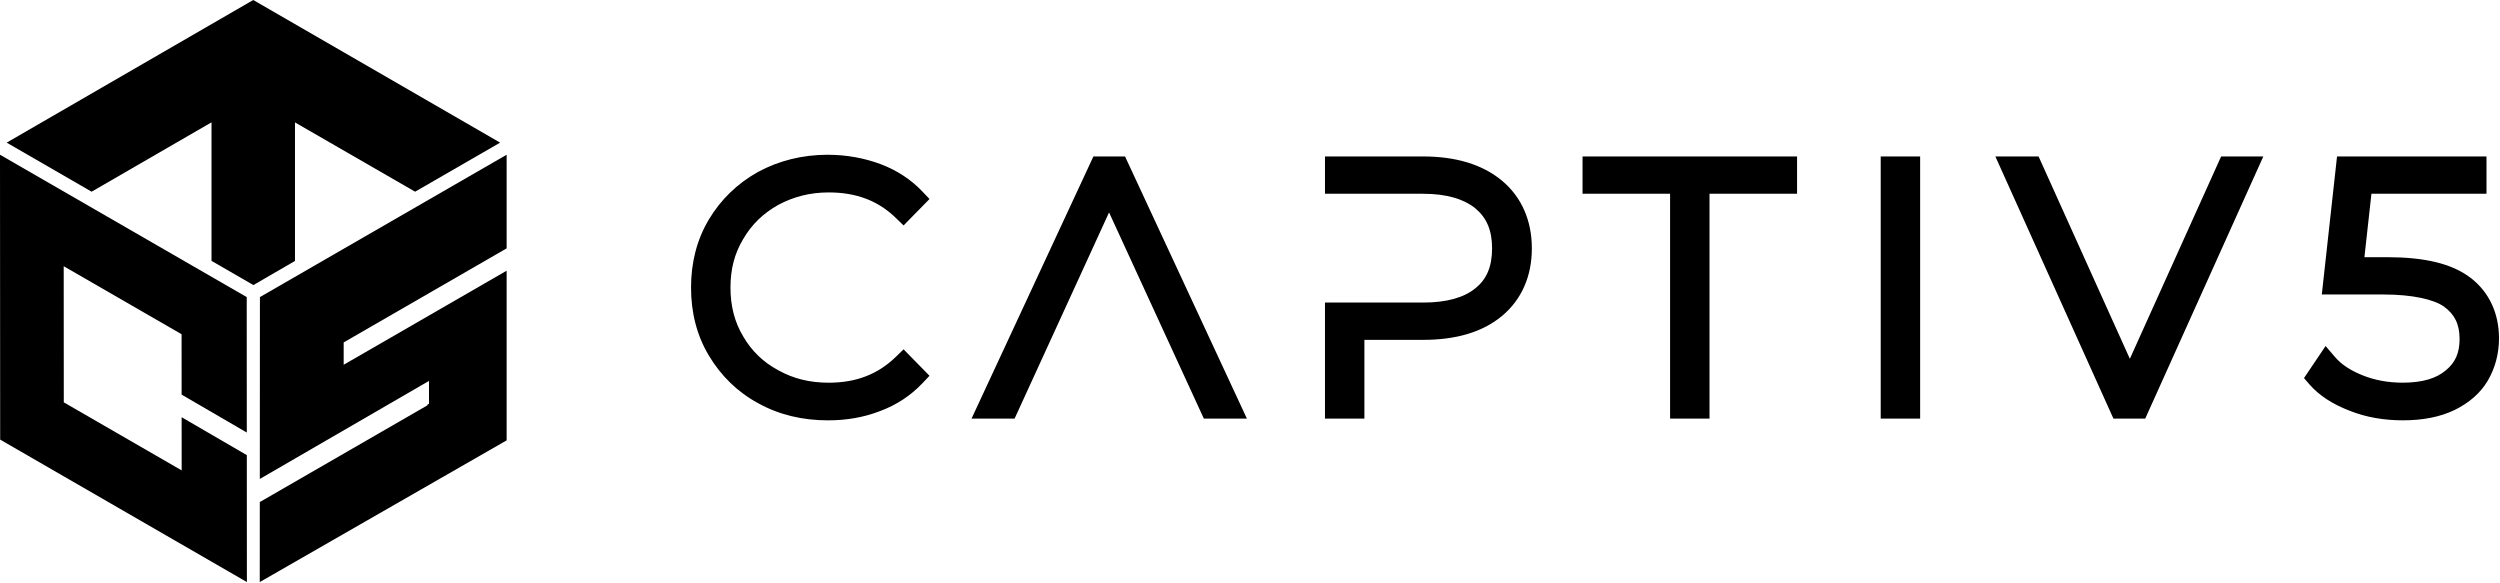 <?xml version="1.0" encoding="UTF-8" standalone="no"?><!DOCTYPE svg PUBLIC "-//W3C//DTD SVG 1.1//EN" "http://www.w3.org/Graphics/SVG/1.1/DTD/svg11.dtd"><svg width="100%" height="100%" viewBox="0 0 1858 433" version="1.1" xmlns="http://www.w3.org/2000/svg" xmlns:xlink="http://www.w3.org/1999/xlink" xml:space="preserve" xmlns:serif="http://www.serif.com/" style="fill-rule:evenodd;clip-rule:evenodd;stroke-linejoin:round;stroke-miterlimit:2;"><path id="word" d="M615.357,115.001c-19.062,0 -36.507,4.428 -51.885,12.729l-0.097,0.051c-15.349,8.561 -27.602,20.404 -36.544,35.336c-9.057,15.153 -13.254,32.291 -13.254,50.596c-0,18.548 4.227,35.482 13.261,50.57c8.912,14.883 21.129,27.003 36.602,35.366c15.476,8.618 32.964,12.751 51.925,12.751c13.736,0 26.662,-2.199 38.763,-6.919c12.231,-4.515 22.853,-11.61 31.413,-20.645l5.262,-5.553l-19.271,-19.667l-5.794,5.633c-13.252,12.885 -29.405,19.174 -49.858,19.174c-14.047,0 -26.205,-2.991 -37.351,-9.195l-0.059,-0.029l-0.055,-0.029c-11.142,-5.972 -19.77,-14.292 -26.025,-25.065l-0.029,-0.054l-0.032,-0.055c-6.426,-10.674 -9.448,-22.656 -9.448,-36.283c0,-13.626 2.996,-25.309 9.448,-36.025l0.032,-0.055l0.029,-0.058c6.245,-10.757 14.884,-19.095 26.095,-25.345c11.253,-6.018 23.465,-9.224 37.393,-9.224c20.731,-0 36.889,6.313 49.858,18.916l5.793,5.634l19.272,-19.667l-5.262,-5.553c-8.633,-9.113 -19.28,-15.918 -31.159,-20.396l-0.059,-0.026c-11.976,-4.41 -25.08,-6.887 -38.957,-6.887l-0.007,-0.026Zm197.26,1.279l-90.559,194.813l31.991,-0l70.202,-153.217l70.441,153.217l32,-0l-90.559,-194.813l-23.516,0Zm172.11,0l0,27.723l72.872,-0c17.841,-0 30.5,4.022 38.974,10.92c8.198,6.883 12.341,16.106 12.341,29.64c0,13.84 -4.163,23.004 -12.283,29.597l-0.006,0.003l-0.01,0.01c-8.413,6.868 -21.075,10.693 -39.017,10.693l-72.876,0l0,86.23l29.303,-0l0,-58.509l43.569,-0c23.943,-0 43.893,-5.457 58.636,-17.712c14.648,-12.176 22.242,-29.608 22.242,-50.313c0,-20.474 -7.547,-38.097 -22.242,-50.312c-14.694,-12.215 -34.631,-17.968 -58.636,-17.968l-72.867,-0.002Zm191.42,0l-0,27.723l65.06,-0l0,167.101l29.306,0l0,-167.101l65.064,-0l-0,-27.723l-159.43,0Zm221.595,0l0,194.813l29.306,-0l0,-194.813l-29.306,0Zm85.213,0l87.744,194.813l23.639,-0l87.755,-194.813l-31.353,0l-67.834,150.382l-67.83,-150.382l-32.121,0Zm253.927,0l-11.314,102.579l45.657,0c22.356,0 37.74,3.824 45.102,8.972c7.9,5.785 11.632,12.971 11.632,24.179c0,10.379 -3.267,17.549 -10.226,23.221l-0.055,0.045l-0.051,0.045c-6.902,5.825 -17.152,9.077 -31.944,9.077c-10.941,-0 -20.97,-1.877 -29.986,-5.537c-9.229,-3.747 -15.735,-8.156 -20.396,-13.608l-6.924,-8.102l-16.051,23.826l3.975,4.595c7.278,8.402 17.46,14.881 29.714,19.581c12.474,5.042 25.93,7.224 39.923,7.224c14.597,-0 27.473,-2.45 38.389,-7.705l0.077,-0.038c10.364,-5.128 18.976,-12.302 24.54,-21.785c5.342,-9.127 8.311,-19.798 8.311,-31.355c0,-18.491 -7.207,-34.252 -20.91,-44.866c-14.156,-10.963 -35.006,-15.493 -62.29,-15.493l-16.821,0l5.207,-47.139l85.517,0l0,-27.722l-111.076,0.006Z" style="fill-rule:nonzero;"/><path d="M219.261,193.953l-16.78,9.681l-14.151,8.235l-0.061,-0.035l-0.061,0.035l-0.04,-0.023l0.061,-0.035l-31.035,-17.933l0,-102.961l-89.109,51.552l-63.113,-36.463l183.236,-106.006l183.48,106.006l-63.184,36.456l-89.121,-51.401l0,0.017l-0.155,-0.089l-0,102.9l-7.473,4.348l7.506,-4.33l-0,0.046Z"/><path d="M183.435,338.259l0.052,94.332l-183.358,-105.863l-0.129,-211.727l183.365,105.792l0.055,100.674l-48.441,-28.183l-0.023,-44.881l-87.609,-50.545l0.062,101.159l87.605,50.58l-0.02,-39.522l48.441,28.184Z"/><path d="M193.096,355.955l0.078,-135.162l183.358,-105.792l-0,69.582l-121.113,69.898l0,16.606l121.113,-69.898l-0,126.088l-183.48,105.314l0.034,-59.656l0.088,-0.051l-0,0.193l124.491,-71.847l-0,-0.499l1.158,-0.672l0,-16.973l-125.727,72.869Z"/></svg>